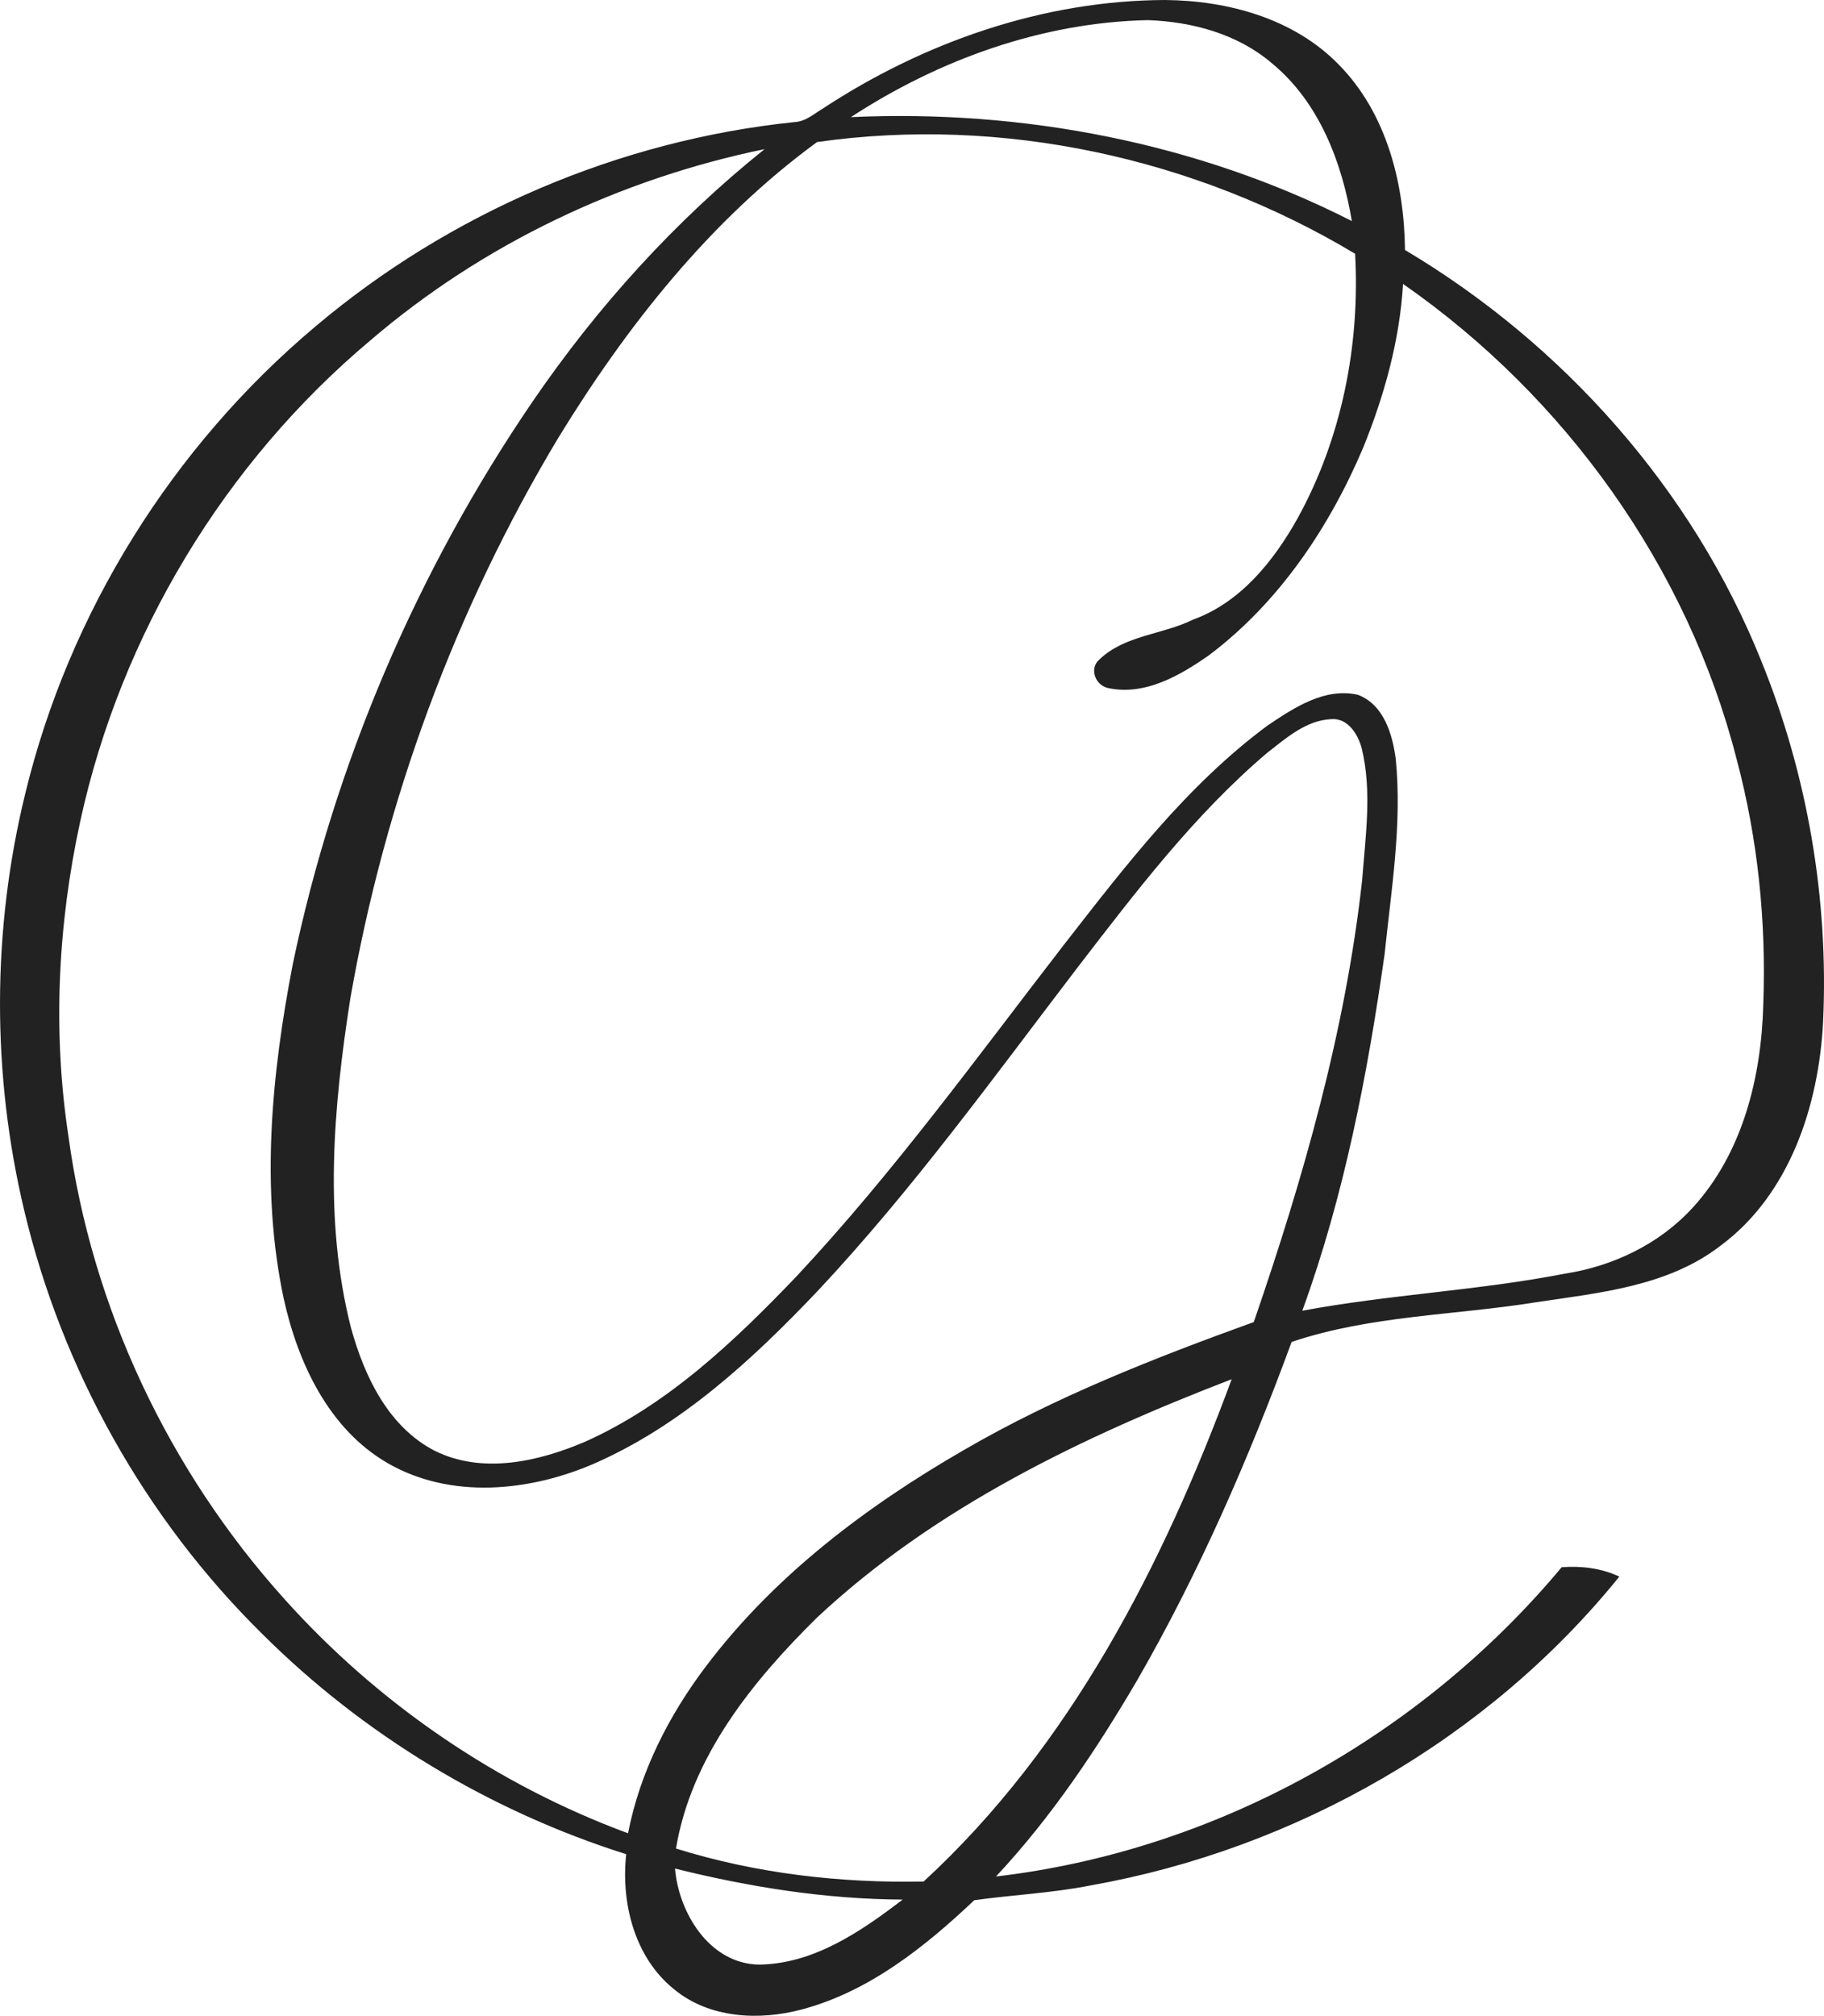 <svg xmlns="http://www.w3.org/2000/svg" id="Layer_2" viewBox="0 0 319.21 352.63"><defs><style>.cls-1{fill:#222;stroke-width:0px;}</style></defs><g id="Layer_1-2"><path class="cls-1" d="M144.03,18.97C161.74,7.34,182.61.07,203.91,0c10.98.1,22.51,3.23,30.37,11.29,8.39,8.5,11.48,20.79,11.6,32.44,27.74,16.5,50.32,41.89,62.37,71.93,8.09,19.94,11.8,41.66,10.8,63.14-.76,14.59-5.83,30.18-18.01,39.16-9.18,7.06-21.06,8.18-32.12,9.83-14.29,2.31-29.04,2.3-42.88,6.96-7.49,20.38-16.19,40.38-27.05,59.22-7.13,12.16-15.03,23.97-24.69,34.29,38.38-4.48,74.3-24.52,99-54.1,3.45-.26,6.93.15,10.09,1.64-22.95,28.39-56.64,47.66-92.52,54.02-6.72,1.34-13.61,1.64-20.37,2.59-8.68,8.2-18.43,15.99-30.19,19.11-7.47,2-16.24,1.56-22.4-3.58-6.89-5.57-9.25-15.08-8.32-23.58-23.89-7.55-45.95-20.85-63.7-38.54-20.44-20.14-35-46.11-41.64-74.02-5.7-23.85-5.68-49.07.15-72.89,7.66-31.75,25.81-60.8,50.79-81.79,23.55-19.9,53.13-32.57,83.8-35.76,1.95-.07,3.45-1.43,5.04-2.39ZM148.91,20.49c30.09-1.38,60.75,4.48,87.67,18.18-1.73-10.29-5.73-20.82-14-27.61-6-5.13-13.95-7.26-21.7-7.54-18.53.4-36.54,6.9-51.97,16.97ZM142.99,24.85c-18.66,13.64-33.27,32.14-45.28,51.73-18.06,30.09-30.38,63.58-36.41,98.14-2.97,19-4.68,38.72.13,57.58,2.32,8.41,6.49,17.25,14.59,21.46,8.37,4.19,18.24,1.93,26.43-1.58,14.44-6.48,26.12-17.59,36.93-28.89,17.01-18.18,31.63-38.39,46.84-58.06,10.73-13.76,21.51-27.89,35.66-38.35,4.59-3.08,9.95-6.65,15.75-5.34,4.53,1.71,6.05,6.86,6.63,11.21,1.13,11.4-.77,22.79-1.94,34.11-3,21.15-7.09,42.31-14.41,62.43,15.2-2.84,30.73-3.52,45.92-6.48,8.47-1.3,16.61-5.2,22.42-11.57,8.74-9.55,12-22.84,12.33-35.49.54-14.45-.93-28.97-4.66-42.94-8.58-33.59-29.99-63.4-58.38-83.14-.58,9.85-3.27,19.49-6.96,28.6-5.92,13.97-14.72,27.08-26.92,36.29-5.1,3.59-11.28,7.19-17.75,5.8-2.24-.49-3.38-3.45-1.46-5.04,4.42-4.22,11.03-4.3,16.32-6.92,8.3-3,14.08-10.19,18.27-17.65,7.77-14.04,11-30.4,10.11-46.36-28-16.79-61.8-24.16-94.16-19.54ZM64.8,59.56c-25.54,21.45-43.65,51.49-50.75,84.08-3.93,18.07-4.86,36.84-2.07,55.14,4.07,29.97,17.57,58.5,37.8,80.95,16.35,18.23,37.14,32.48,60.13,40.97,2.08-10.69,7.12-20.61,13.67-29.25,11.94-15.81,28.05-27.96,45.1-37.79,16.03-9.32,33.35-16.1,50.74-22.39,8.65-25.12,16.04-50.88,18.97-77.37.57-7.63,1.75-15.43-.08-22.98-.65-2.48-2.46-5.41-5.41-5.11-4.36.21-7.84,3.33-11.12,5.87-12.83,10.89-23.05,24.39-33.27,37.65-14.68,19.22-28.89,38.9-45.47,56.56-11.35,11.94-23.81,23.47-39.08,30.15-11.3,4.89-25.09,6.27-36.1-.08-10.34-5.97-15.73-17.57-18.21-28.79-4.09-19.28-2.12-39.25,1.57-58.43,7.35-35.17,21.75-68.87,42.01-98.53,11.32-16.55,24.91-31.57,40.57-44.12-25.31,5.21-49.36,16.63-69,33.47ZM143.03,282.92c-11.3,11.13-22.05,24.36-24.73,40.45,13.98,4.36,28.73,6.07,43.34,5.77,25.68-23.64,41.97-55.52,53.91-87.87-26.05,10.03-51.93,22.42-72.52,41.65ZM118.13,326.87c.66,7.79,6.06,16.66,14.69,16.8,9.55-.1,17.84-5.78,25.15-11.37-13.45-.07-26.81-2.18-39.84-5.43Z"></path></g></svg>